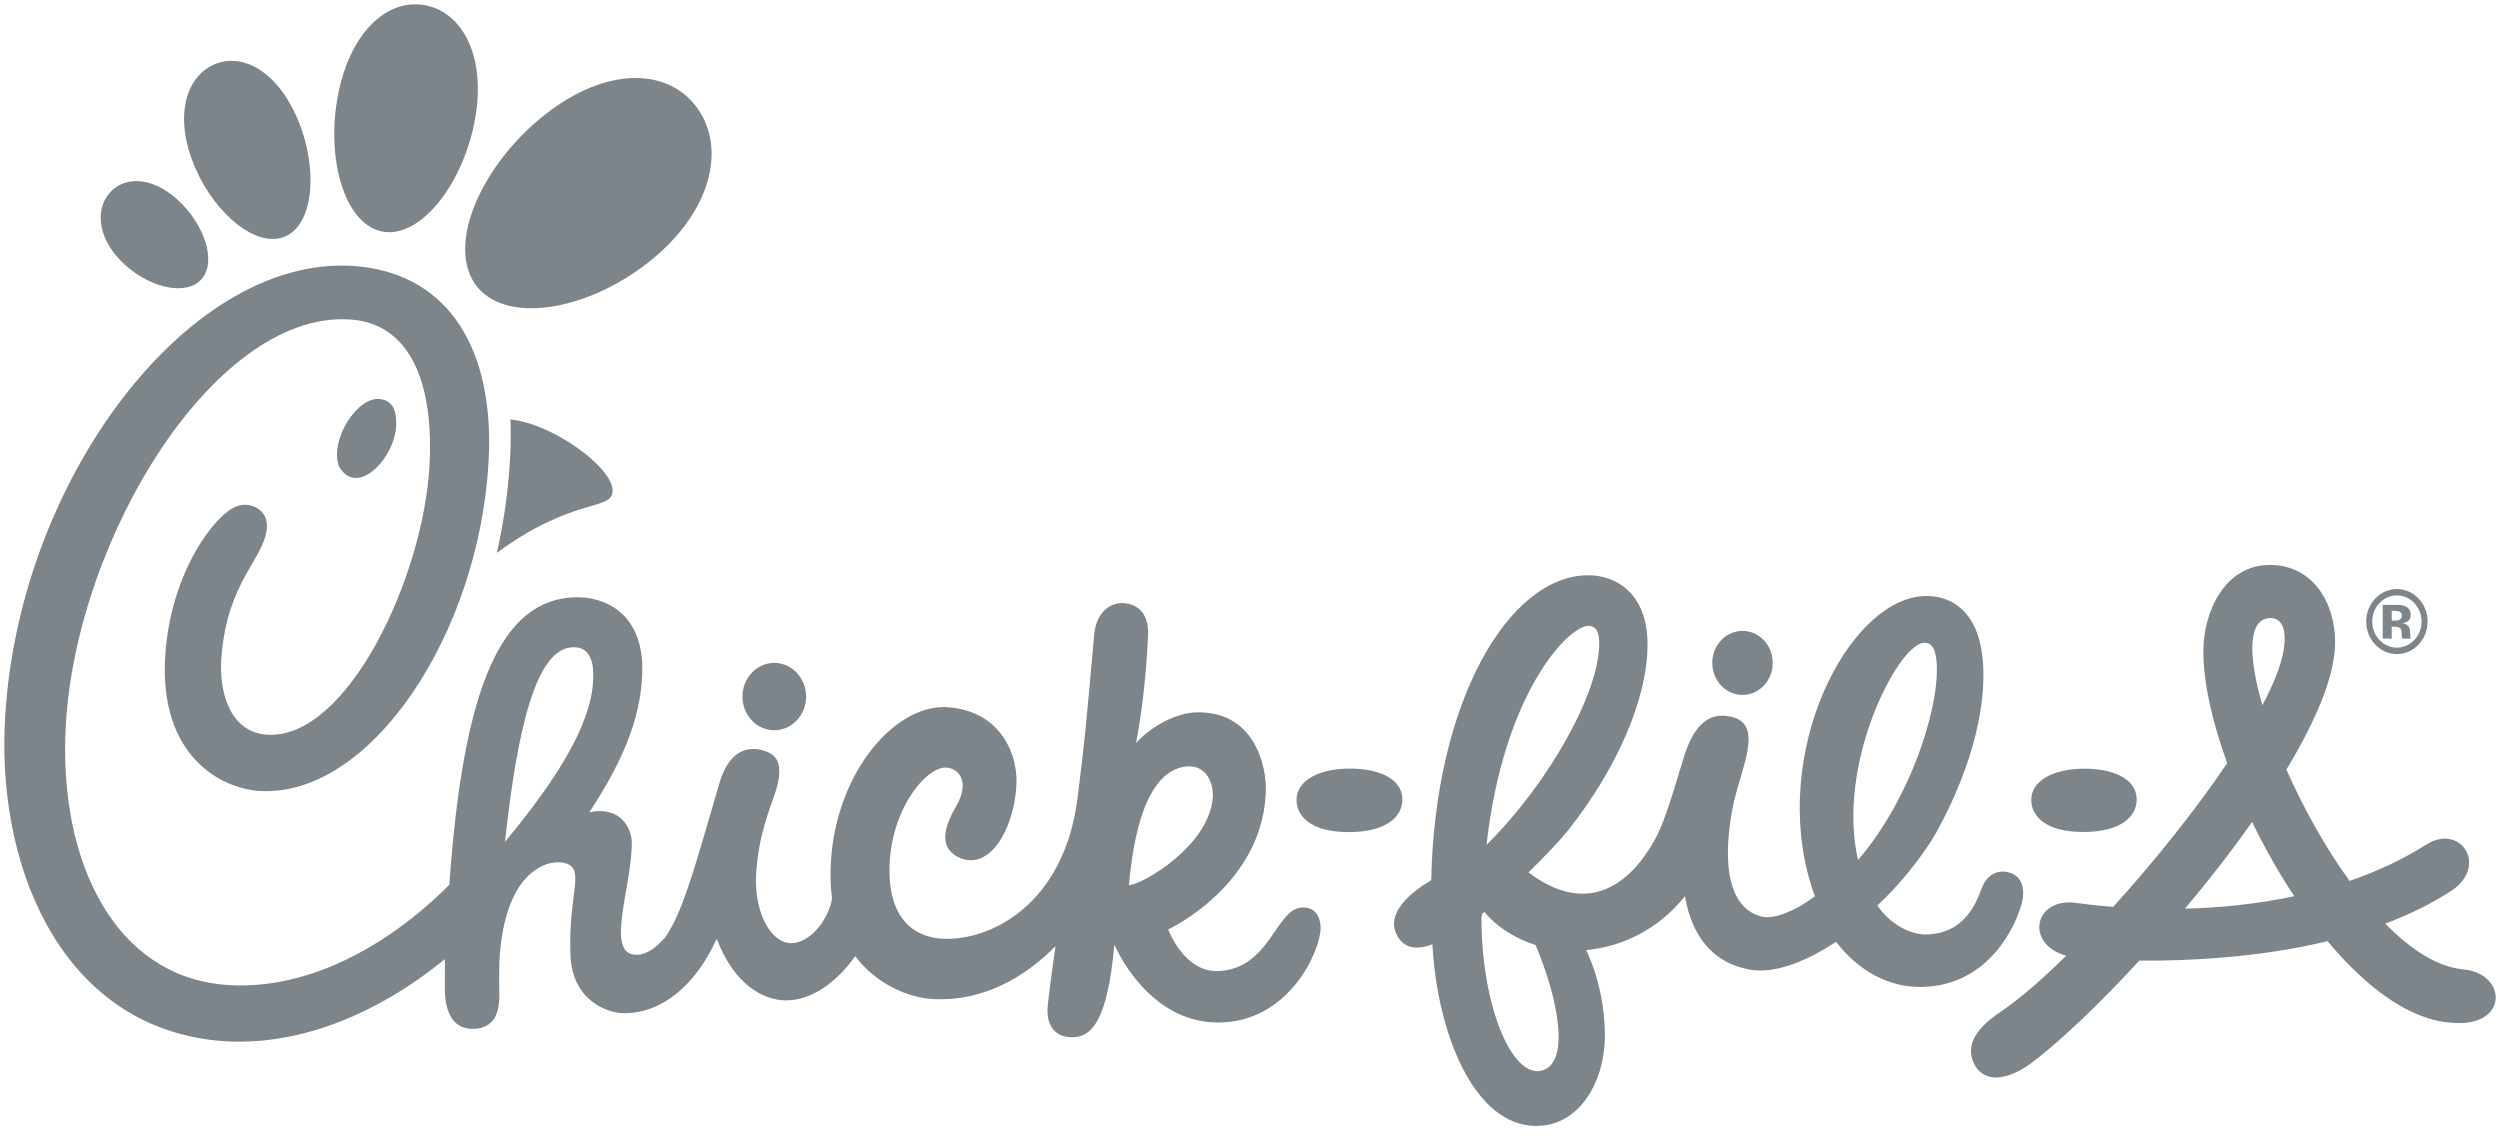 <svg width="154" height="70" viewBox="0 0 154 70" fill="none" xmlns="http://www.w3.org/2000/svg">
<g clip-path="url(#clip0_382_1239)">
<path d="M147.648 39.896C146.81 39.896 146.129 39.174 146.129 38.286C146.129 37.395 146.81 36.677 147.648 36.677C148.487 36.677 149.168 37.395 149.168 38.286C149.168 39.174 148.487 39.896 147.648 39.896ZM147.648 36.286C146.607 36.286 145.759 37.178 145.759 38.286C145.759 39.391 146.607 40.29 147.648 40.29C148.691 40.29 149.541 39.391 149.541 38.286C149.541 37.178 148.691 36.286 147.648 36.286Z" fill="#7D858A"/>
<path d="M147.33 38.603H147.45L147.569 38.609C147.652 38.615 147.718 38.623 147.758 38.644C147.829 38.671 147.887 38.724 147.912 38.795C147.931 38.843 147.942 38.926 147.942 39.048C147.948 39.174 147.96 39.271 147.98 39.336H148.506L148.487 39.278C148.482 39.258 148.475 39.239 148.475 39.216C148.475 39.197 148.469 39.179 148.469 39.157V38.973C148.469 38.756 148.412 38.603 148.284 38.509C148.215 38.45 148.114 38.414 147.982 38.385C148.128 38.371 148.251 38.322 148.35 38.246C148.452 38.17 148.499 38.04 148.499 37.868C148.499 37.637 148.404 37.473 148.215 37.373C148.107 37.313 147.97 37.274 147.798 37.264C147.77 37.264 147.626 37.264 147.366 37.261H146.776V39.336H147.33V38.603ZM147.848 38.153C147.777 38.204 147.673 38.231 147.544 38.231H147.33V37.625H147.463C147.602 37.625 147.707 37.637 147.785 37.667C147.899 37.715 147.954 37.791 147.954 37.905C147.954 38.022 147.922 38.1 147.848 38.153Z" fill="#7D858A"/>
<path d="M73.214 47.202C74.467 47.202 74.766 48.457 74.707 49.159C74.458 52.058 70.536 54.416 69.542 54.533C70.074 48.539 71.83 47.271 73.214 47.202ZM34.127 47.842C33.335 49.049 32.335 50.38 31.109 51.857C31.175 51.25 31.24 50.674 31.311 50.118C32.295 42.217 33.75 39.564 35.644 39.899C36.261 40.029 36.513 40.698 36.528 41.24C36.667 42.959 35.94 45.075 34.127 47.842ZM141.327 55.208C140.368 53.759 139.488 52.206 138.729 50.632C137.458 52.436 136.046 54.249 134.594 55.974C136.621 55.923 138.941 55.715 141.327 55.208ZM139.366 43.438C140.158 41.934 140.657 40.624 140.721 39.651C140.793 39.072 140.696 38.072 139.877 38.072C138.462 38.072 138.462 40.356 139.366 43.438ZM114.455 52.976C117.901 48.957 119.663 42.928 119.256 40.457C119.167 39.939 118.973 39.542 118.462 39.605C116.853 39.811 113.101 47.095 114.455 52.976ZM94.587 58.214C93.231 57.776 92.104 57.005 91.443 56.177C91.393 56.218 91.348 56.253 91.298 56.289C91.293 56.352 91.28 56.417 91.262 56.48C91.226 61.531 92.946 66.202 94.853 65.978C96.862 65.625 95.914 61.294 94.587 58.214ZM91.568 52.05C95.483 48.153 98.531 42.601 98.511 39.629C98.511 39.057 98.384 38.553 97.845 38.553C96.621 38.553 92.626 42.651 91.568 52.05ZM80.145 55.909C78.573 56.053 78.226 59.644 75.086 59.816C72.943 59.935 71.961 57.253 71.961 57.253C71.961 57.253 78.025 54.449 77.981 48.393C77.883 46.657 77.02 43.878 73.812 43.878C72.426 43.878 70.892 44.775 69.982 45.764C70.291 44.126 70.583 42.023 70.72 39.164C70.81 37.303 69.511 37.124 69.007 37.152C68.633 37.17 67.544 37.458 67.397 39.141C66.9 44.754 66.825 45.587 66.376 49.158C65.553 55.715 60.997 57.996 58.029 57.823C56.767 57.749 54.792 57.063 54.792 53.595C54.792 49.874 57.121 47.12 58.357 47.289C59.228 47.407 59.677 48.327 58.905 49.647C58.28 50.742 57.625 52.265 59.237 52.891C61.152 53.556 62.567 50.737 62.619 48.126C62.619 46.091 61.362 43.716 58.28 43.562C55.036 43.399 51.16 47.886 51.16 53.916C51.16 54.419 51.195 54.889 51.258 55.337C51.024 56.7 49.877 58.098 48.735 58.098C47.494 58.098 46.447 56.233 46.578 53.852C46.717 51.398 47.456 49.764 47.768 48.786C48.409 46.756 47.649 46.346 46.746 46.17C46.036 46.035 44.908 46.222 44.315 48.241C43.776 50.072 43.075 52.575 42.464 54.416C42.084 55.56 41.6 56.866 40.962 57.758C40.401 58.397 39.794 58.817 39.226 58.817C37.222 58.836 38.92 54.713 38.92 51.886C38.901 51.087 38.3 49.629 36.304 50.033C38.514 46.687 39.632 43.825 39.562 40.9C39.429 37.689 37.178 36.756 35.478 36.79C30.926 36.888 28.544 42.165 27.68 54.503C23.578 58.595 18.58 61.065 13.814 60.659C7.074 60.083 3.6 53.105 4.05 44.738C4.683 32.997 13.455 18.834 21.817 19.703C24.748 20.011 26.769 22.744 26.457 28.668C26.093 35.536 21.408 45.551 16.462 45.258C14.178 45.122 13.465 42.651 13.639 40.467C14.016 35.735 16.289 34.437 16.44 32.519C16.529 31.391 15.435 30.898 14.633 31.166C13.257 31.631 10.514 35.237 10.18 40.365C9.772 46.631 13.679 48.586 15.996 48.723C22.849 49.13 29.538 39.004 30.101 28.367C30.462 21.482 27.626 17.037 22.256 16.427C11.814 15.243 0.844 29.711 0.284 44.866C-0.053 53.928 4.087 63.413 13.743 64.134C18.356 64.448 23.183 62.526 27.407 59.08C27.399 59.852 27.407 60.539 27.404 61.055C27.443 62.325 27.873 63.42 29.194 63.378C30.455 63.331 30.787 62.368 30.757 61.213C30.741 60.542 30.746 59.891 30.761 59.258C31.037 53.74 33.643 52.942 34.697 53.139C36.152 53.462 34.993 54.859 35.138 58.819C35.24 61.657 37.437 62.414 38.446 62.414C40.832 62.414 42.904 60.593 44.118 57.88L44.16 57.848C45.214 60.628 47.002 61.624 48.429 61.624C50.103 61.624 51.687 60.331 52.678 58.897C54.033 60.685 56.026 61.473 57.514 61.545C60.53 61.691 63.093 60.237 65.018 58.287C64.794 59.822 64.523 61.885 64.523 62.221C64.523 63.133 64.928 63.777 65.78 63.877C67.183 64.039 68.207 63.048 68.645 58.184C68.645 58.184 70.628 62.986 75.031 62.986C79.443 62.986 81.351 58.521 81.351 57.159C81.351 56.764 81.21 55.809 80.145 55.909ZM37.737 30.217C37.737 28.791 34.046 26.092 31.439 25.839C31.47 26.608 31.464 27.4 31.421 28.223C31.319 30.166 31.04 32.128 30.608 34.054C35.399 30.544 37.737 31.508 37.737 30.217ZM151.063 63.002C148.465 62.861 145.772 60.848 143.377 57.977C139.144 58.996 134.807 59.198 131.783 59.174C129.273 61.901 126.873 64.173 125.157 65.464C125.157 65.464 122.844 67.309 121.722 65.742C121.066 64.69 121.4 63.556 123.203 62.352C124.33 61.596 125.745 60.378 127.276 58.875C124.688 58.129 125.325 55.287 127.855 55.614C128.038 55.639 128.877 55.765 130.17 55.863C132.678 53.102 135.228 49.924 137.194 47.011C136.268 44.457 135.727 42.03 135.727 40.126C135.727 37.628 137.077 34.8 139.824 34.8C142.483 34.8 143.844 37.141 143.844 39.561C143.844 41.62 142.655 44.405 140.842 47.408C141.881 49.752 143.226 52.185 144.736 54.265C146.365 53.705 147.97 52.967 149.479 52.017C151.51 50.731 153.259 53.207 151.125 54.794C149.842 55.644 148.422 56.336 146.935 56.896C148.5 58.493 150.15 59.567 151.736 59.712C154.452 59.957 154.564 63.301 151.063 63.002ZM124.56 55.565C124.241 56.885 122.602 60.694 118.423 60.794H118.332C116.393 60.825 114.496 59.835 113.099 58.014C111.134 59.327 109.241 59.959 107.881 59.742C104.934 59.27 104.051 56.807 103.798 55.201C102.109 57.315 99.863 58.32 97.703 58.528C98.473 60.121 98.863 62.036 98.863 63.797C98.863 66.546 97.356 69.357 94.629 69.357C90.818 69.357 88.534 63.688 88.236 58.168C87.585 58.424 86.509 58.626 86.01 57.523C85.407 56.197 86.902 54.973 88.164 54.217C88.384 43.217 92.93 35.436 97.845 35.436C99.498 35.436 101.488 36.5 101.488 39.696C101.488 43.045 99.611 47.334 96.585 51.163C96.174 51.683 95.217 52.7 94.153 53.742C98.45 56.962 101.055 53.492 102.129 51.362C102.384 50.791 102.599 50.227 102.762 49.732C103.371 47.896 103.196 48.324 103.77 46.504C104.589 43.911 105.917 44.024 106.518 44.126C108.657 44.502 107.375 47.013 106.852 49.22L106.828 49.274C106.023 53.035 106.397 56.021 108.616 56.483C109.324 56.594 110.547 56.155 111.797 55.214C108.872 47.194 113.339 37.699 117.961 36.784C119.505 36.479 121.534 37.078 122.046 39.968C122.577 43.001 121.511 47.227 119.294 51.25C118.794 52.163 117.351 54.217 115.642 55.777C115.652 55.792 115.659 55.806 115.658 55.809C116.954 57.61 118.592 57.566 118.592 57.566C121.02 57.552 121.752 55.583 122.051 54.768C122.394 53.833 123.099 53.523 123.844 53.774C124.656 54.049 124.715 54.931 124.56 55.565ZM107.341 38.863C106.311 38.863 105.476 39.743 105.476 40.836C105.476 41.924 106.311 42.807 107.341 42.807C108.369 42.807 109.2 41.924 109.2 40.836C109.2 39.743 108.369 38.863 107.341 38.863ZM128.322 51.25C130.698 51.25 131.62 50.267 131.62 49.257C131.62 47.959 130.15 47.333 128.324 47.351C126.456 47.371 125.127 48.104 125.127 49.274C125.127 50.227 125.945 51.25 128.322 51.25ZM83.073 51.258C85.457 51.258 86.387 50.27 86.387 49.257C86.387 47.952 84.91 47.326 83.073 47.344C81.197 47.365 79.866 48.101 79.866 49.274C79.866 50.233 80.688 51.258 83.073 51.258ZM47.697 40.834C46.613 40.834 45.736 41.761 45.736 42.911C45.736 44.055 46.613 44.983 47.697 44.983C48.777 44.983 49.656 44.055 49.656 42.911C49.656 41.761 48.777 40.834 47.697 40.834ZM6.701 11.944C5.811 13.053 6.087 14.855 7.703 16.316C9.319 17.782 11.562 18.256 12.456 17.148C13.349 16.039 12.553 13.764 10.938 12.303C9.322 10.838 7.599 10.836 6.701 11.944ZM13.094 4.016C11.358 4.859 10.741 7.371 12.02 10.325C13.296 13.279 15.903 15.371 17.639 14.533C19.377 13.688 19.585 10.226 18.308 7.271C17.03 4.319 14.831 3.175 13.094 4.016ZM26.32 0.35C24.012 -0.184 21.649 1.805 20.85 5.71C20.046 9.613 21.165 13.717 23.473 14.247C25.779 14.778 28.407 11.538 29.206 7.634C30.008 3.73 28.628 0.878 26.32 0.35ZM42.984 6.699C41.222 4.19 37.41 4.037 33.558 7.07C29.706 10.104 27.509 14.987 29.27 17.502C31.032 20.011 36.083 19.198 39.938 16.164C43.789 13.13 44.744 9.214 42.984 6.699ZM24.407 26.145C24.363 28.184 22.017 30.671 20.896 28.755C20.285 27.289 21.821 24.62 23.243 24.575C24.389 24.575 24.416 25.659 24.407 26.145Z" fill="#7D858A"/>
</g>
<defs>
<clipPath id="clip0_382_1239">
<rect width="154" height="69.621" fill="white"/>
</clipPath>
</defs>
</svg>
